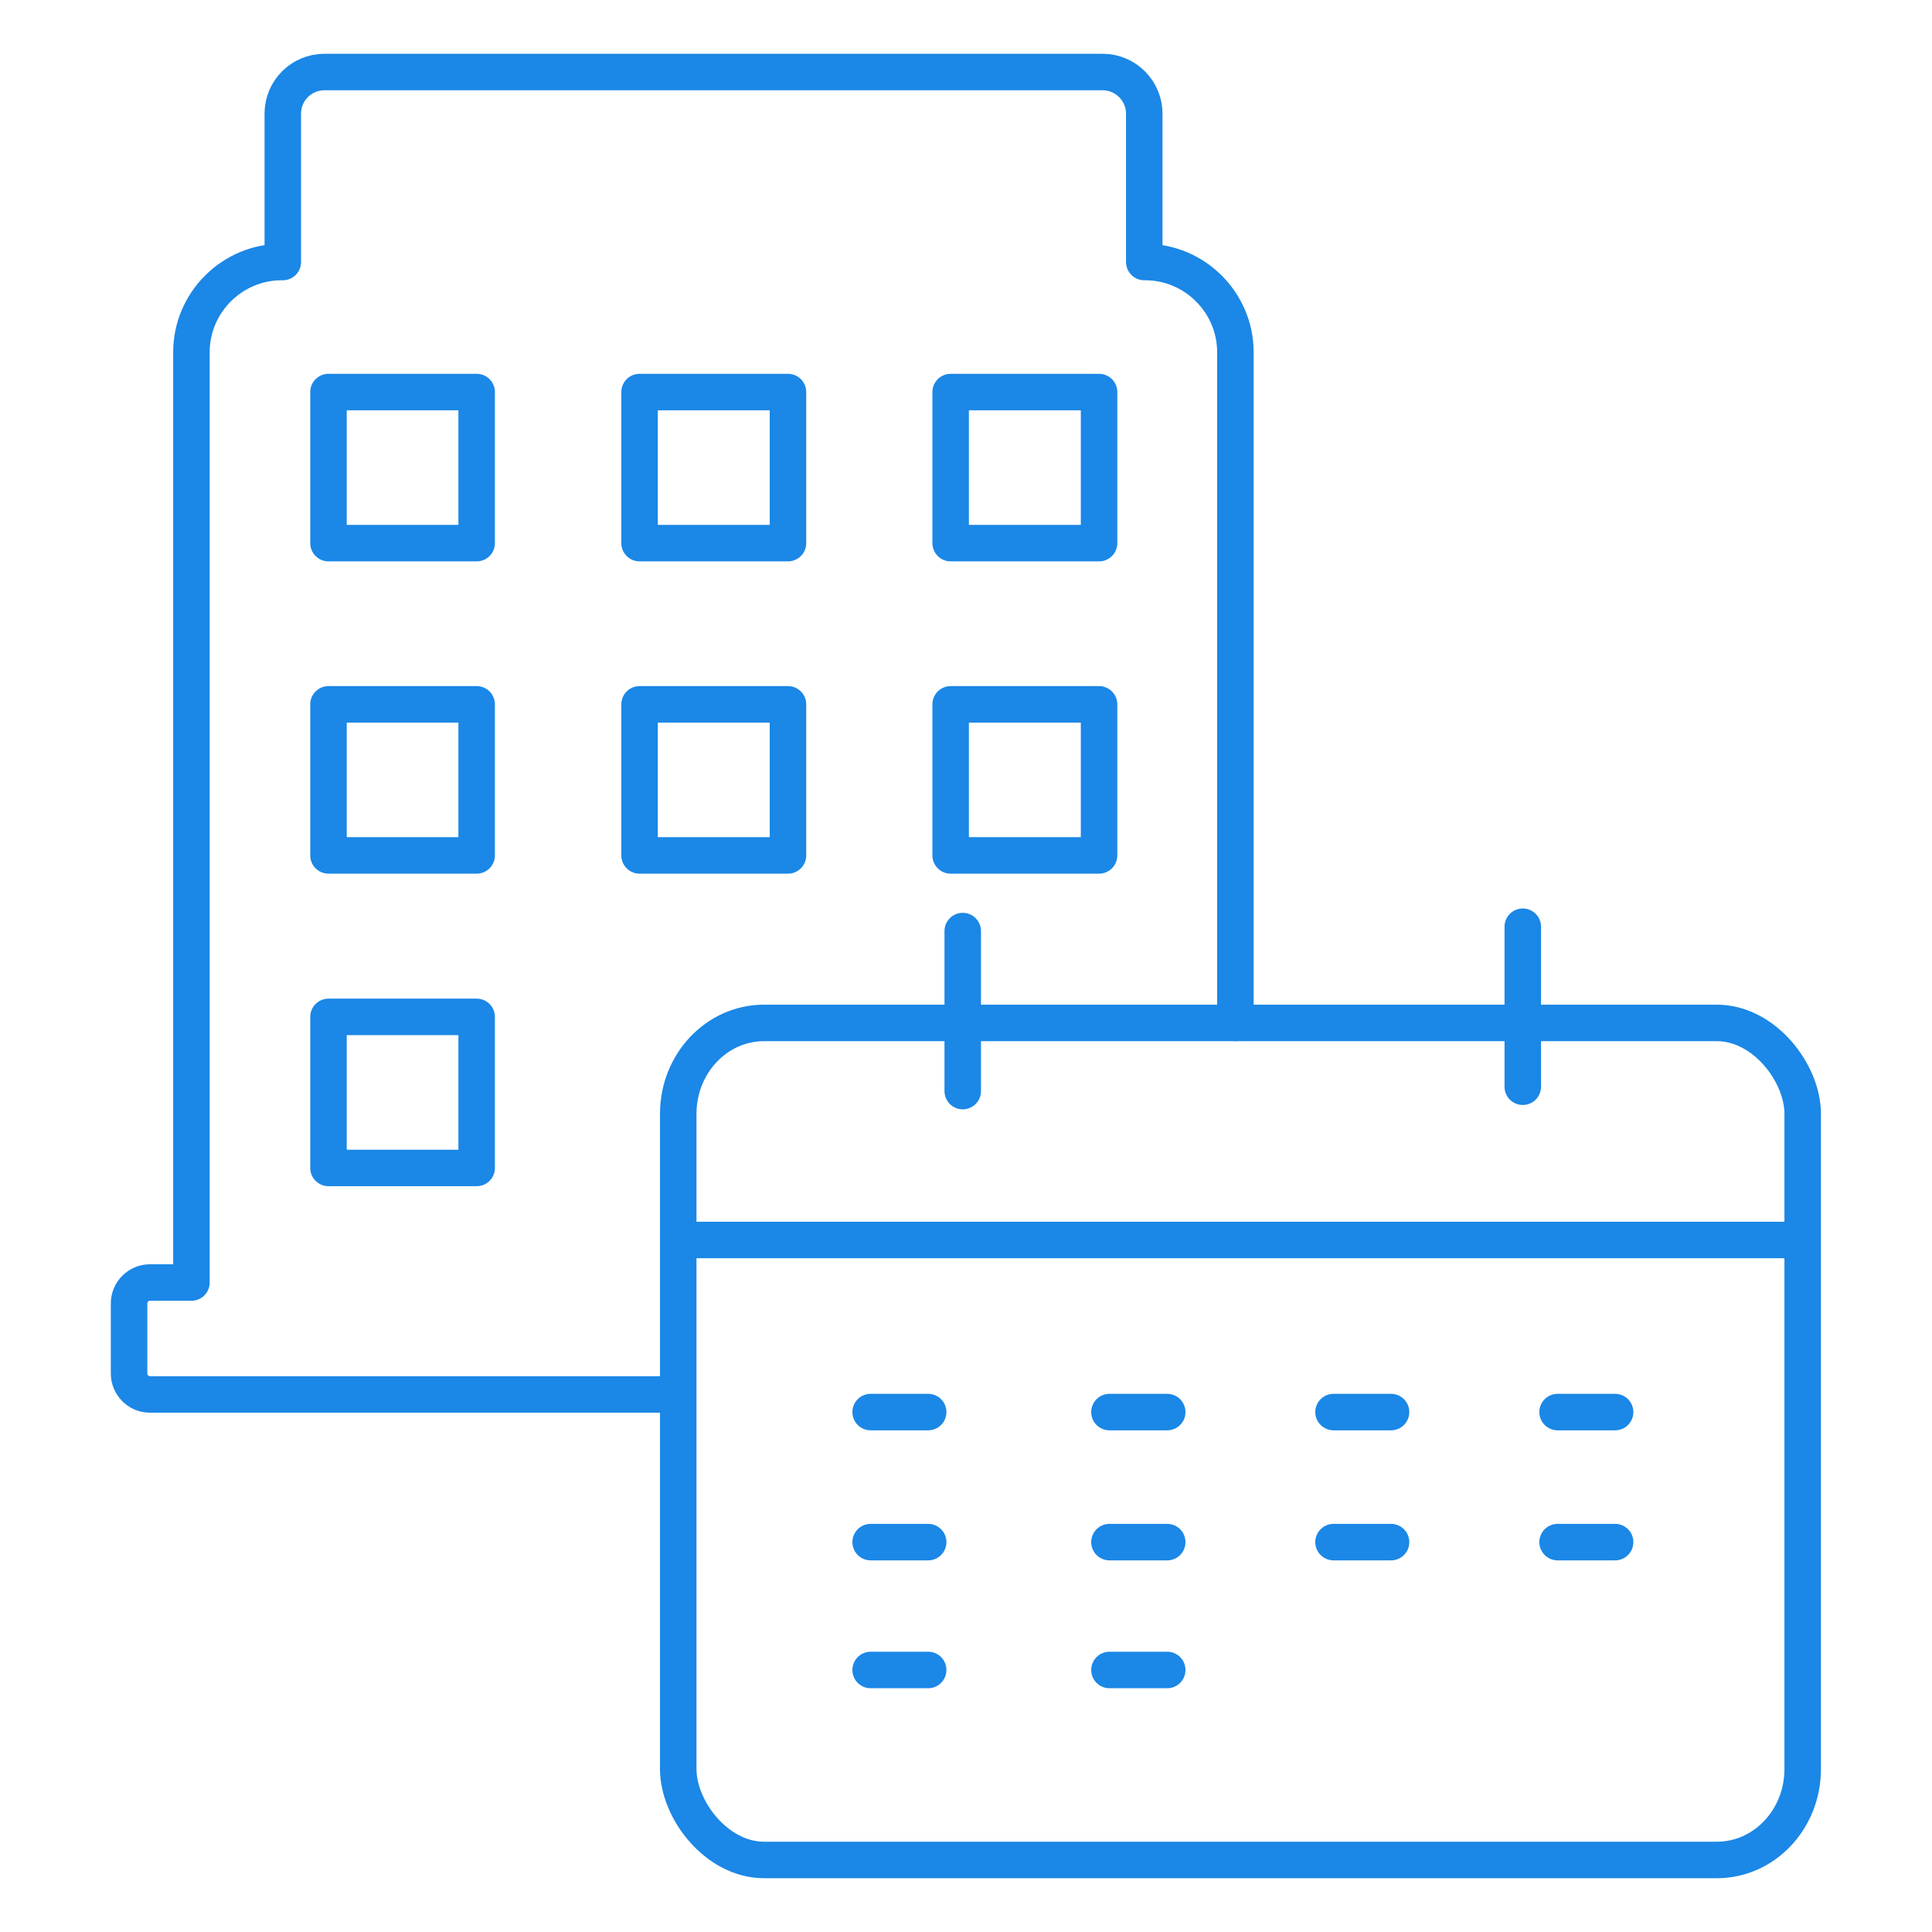 <?xml version="1.0" encoding="UTF-8"?>
<!DOCTYPE svg PUBLIC "-//W3C//DTD SVG 1.1//EN" "http://www.w3.org/Graphics/SVG/1.1/DTD/svg11.dtd">
<!-- Creator: CorelDRAW -->
<svg xmlns="http://www.w3.org/2000/svg" xml:space="preserve" width="21.167mm" height="21.167mm" version="1.1" style="shape-rendering:geometricPrecision; text-rendering:geometricPrecision; image-rendering:optimizeQuality; fill-rule:evenodd; clip-rule:evenodd"
viewBox="0 0 79.93 79.93"
 xmlns:xlink="http://www.w3.org/1999/xlink"
 xmlns:xodm="http://www.corel.com/coreldraw/odm/2003">
 <defs>
  <style type="text/css">
   <![CDATA[
    .str1 {stroke:#1B87E6;stroke-width:1.51;stroke-miterlimit:22.926}
    .str0 {stroke:#1B87E6;stroke-width:1.51;stroke-linecap:round;stroke-linejoin:round;stroke-miterlimit:22.926}
    .fil0 {fill:none}
   ]]>
  </style>
 </defs>
 <g id="Layer_x0020_1">
  <rect class="fil0" x="0" y="0" width="79.93" height="79.93"/>
  <g id="_105553652166496">
   <g>
    <path class="fil0 str0" d="M11.66 10.84l0.04 0 0 -6.14c0,-0.95 0.77,-1.72 1.72,-1.72l32.2 0c0.95,0 1.72,0.78 1.72,1.72l0 6.14 0.04 0c2.05,0 3.73,1.68 3.73,3.73l0 27.75m-23.06 15.37l-21.85 0c-0.47,0 -0.86,-0.39 -0.86,-0.86l0 -2.91c0,-0.47 0.39,-0.86 0.86,-0.86l1.72 0 0 -38.49c0,-2.05 1.68,-3.73 3.73,-3.73"/>
    <g>
     <g>
      <polygon class="fil0 str0" points="26.46,29.14 32.6,29.14 32.6,35.39 26.46,35.39 "/>
      <g>
       <polygon class="fil0 str0" points="13.59,29.14 19.72,29.14 19.72,35.39 13.59,35.39 "/>
       <polygon class="fil0 str0" points="39.33,29.14 45.47,29.14 45.47,35.39 39.33,35.39 "/>
      </g>
     </g>
     <g>
      <g>
       <polygon class="fil0 str0" points="26.46,16.22 32.6,16.22 32.6,22.47 26.46,22.47 "/>
       <g>
        <polygon class="fil0 str0" points="13.59,16.22 19.72,16.22 19.72,22.47 13.59,22.47 "/>
        <polygon class="fil0 str0" points="39.33,16.22 45.47,16.22 45.47,22.47 39.33,22.47 "/>
       </g>
      </g>
      <g>
       <g>
        <polygon class="fil0 str0" points="13.59,42.07 19.72,42.07 19.72,48.32 13.59,48.32 "/>
       </g>
      </g>
     </g>
    </g>
   </g>
   <g>
    <line class="fil0 str0" x1="28.06" y1="51.3" x2="74.23" y2= "51.3" />
    <g>
     <line class="fil0 str0" x1="39.83" y1="38.52" x2="39.83" y2= "45.14" />
     <line class="fil0 str0" x1="63" y1="38.34" x2="63" y2= "44.96" />
    </g>
    <g>
     <line class="fil0 str0" x1="36.02" y1="58.42" x2="38.4" y2= "58.42" />
     <line class="fil0 str0" x1="45.9" y1="58.42" x2="48.29" y2= "58.42" />
     <line class="fil0 str0" x1="55.17" y1="58.42" x2="57.55" y2= "58.42" />
     <line class="fil0 str0" x1="64.44" y1="58.42" x2="66.82" y2= "58.42" />
    </g>
    <g>
     <line class="fil0 str0" x1="36.02" y1="63.8" x2="38.4" y2= "63.8" />
     <line class="fil0 str0" x1="45.9" y1="63.8" x2="48.29" y2= "63.8" />
     <line class="fil0 str0" x1="55.17" y1="63.8" x2="57.55" y2= "63.8" />
     <line class="fil0 str0" x1="64.44" y1="63.8" x2="66.82" y2= "63.8" />
    </g>
    <g>
     <line class="fil0 str0" x1="36.02" y1="69.09" x2="38.4" y2= "69.09" />
     <line class="fil0 str0" x1="45.9" y1="69.09" x2="48.29" y2= "69.09" />
    </g>
    <rect class="fil0 str1" x="28.06" y="42.32" width="46.52" height="34.63" rx="3.55" ry="3.76"/>
   </g>
  </g>
 </g>
</svg>
